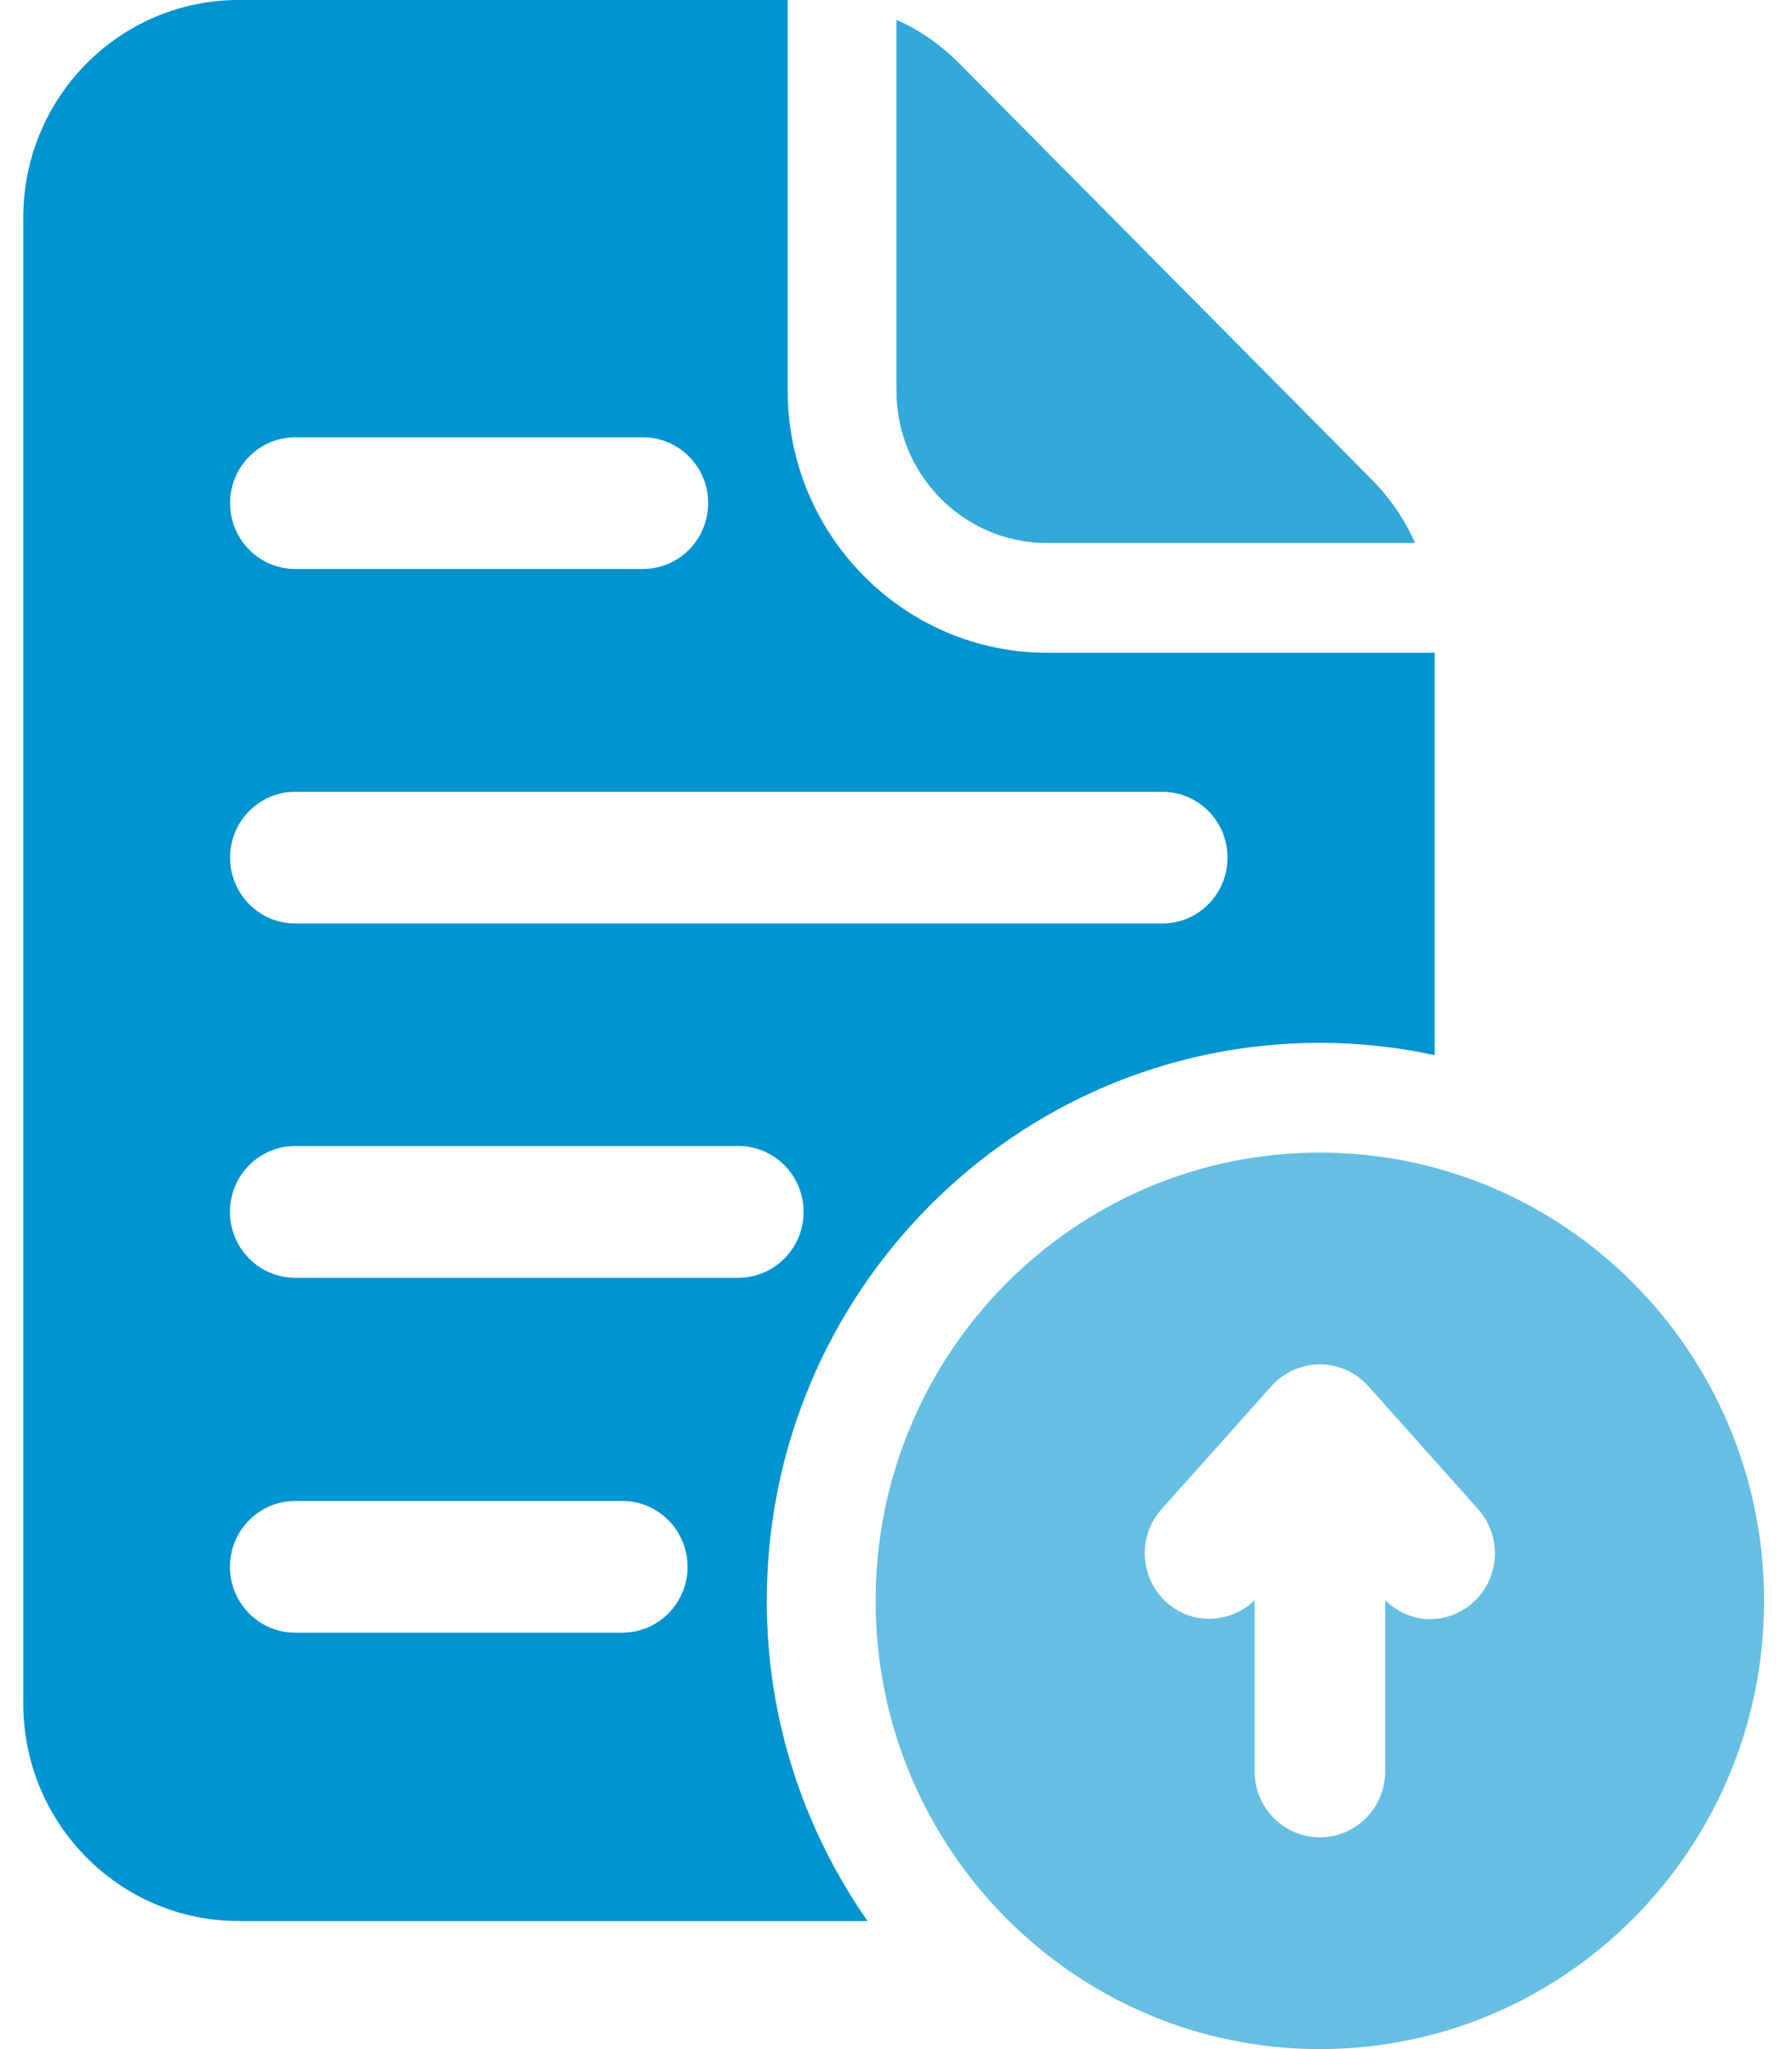 <svg width="35" height="40" viewBox="0 0 35 40" fill="none" xmlns="http://www.w3.org/2000/svg">
<g clip-path="url(#clip0_3135_1126)">
<path d="M27.637 10.601H20.456C18.827 10.601 17.509 9.272 17.509 7.63V0.387C17.963 0.587 18.373 0.872 18.742 1.244L26.788 9.358C27.156 9.73 27.439 10.144 27.637 10.601Z" fill="#33A9DA"/>
<path d="M20.456 12.743C17.66 12.743 15.385 10.449 15.385 7.629V0H4.662C2.339 0 0.455 1.9 0.455 4.243V33.257C0.455 35.6 2.339 37.5 4.662 37.5H16.945C15.708 35.729 14.976 33.576 14.976 31.25C14.976 25.243 19.82 20.357 25.777 20.357C26.546 20.357 27.296 20.441 28.021 20.597V12.743H20.456ZM5.768 8.536H12.556C13.261 8.536 13.831 9.111 13.831 9.821C13.831 10.531 13.261 11.107 12.556 11.107H5.768C5.064 11.107 4.494 10.531 4.494 9.821C4.494 9.111 5.064 8.536 5.768 8.536ZM12.154 31.871H5.766C5.062 31.871 4.491 31.296 4.491 30.586C4.491 29.876 5.062 29.3 5.766 29.3H12.154C12.858 29.3 13.429 29.876 13.429 30.586C13.429 31.296 12.858 31.871 12.154 31.871ZM14.421 24.943H5.766C5.062 24.943 4.491 24.367 4.491 23.657C4.491 22.947 5.062 22.371 5.766 22.371H14.421C15.125 22.371 15.695 22.947 15.695 23.657C15.695 24.367 15.125 24.943 14.421 24.943ZM22.702 18.027H5.768C5.064 18.027 4.494 17.451 4.494 16.741C4.494 16.031 5.064 15.456 5.768 15.456H22.7C23.404 15.456 23.975 16.031 23.975 16.741C23.975 17.451 23.406 18.027 22.702 18.027Z" fill="#0094D1"/>
<path d="M25.779 22.5C20.987 22.5 17.102 26.417 17.102 31.25C17.102 36.083 20.988 40 25.779 40C30.571 40 34.455 36.083 34.455 31.25C34.455 26.417 30.571 22.5 25.779 22.5ZM28.776 31.277C28.532 31.499 28.228 31.607 27.923 31.607C27.606 31.607 27.299 31.473 27.054 31.239V34.58C27.054 35.29 26.483 35.866 25.779 35.866C25.075 35.866 24.504 35.29 24.504 34.58V31.24C24.026 31.697 23.28 31.729 22.781 31.277C22.257 30.801 22.216 29.989 22.686 29.461L24.831 27.06C25.073 26.789 25.418 26.634 25.779 26.634C26.14 26.634 26.484 26.789 26.726 27.06L28.87 29.461C29.341 29.99 29.299 30.803 28.776 31.277Z" fill="#66BFE3"/>
</g>
<defs>
<clipPath id="clip0_3135_1126">
<rect width="34" height="40" fill="white" transform="translate(0.455)"/>
</clipPath>
</defs>
</svg>
